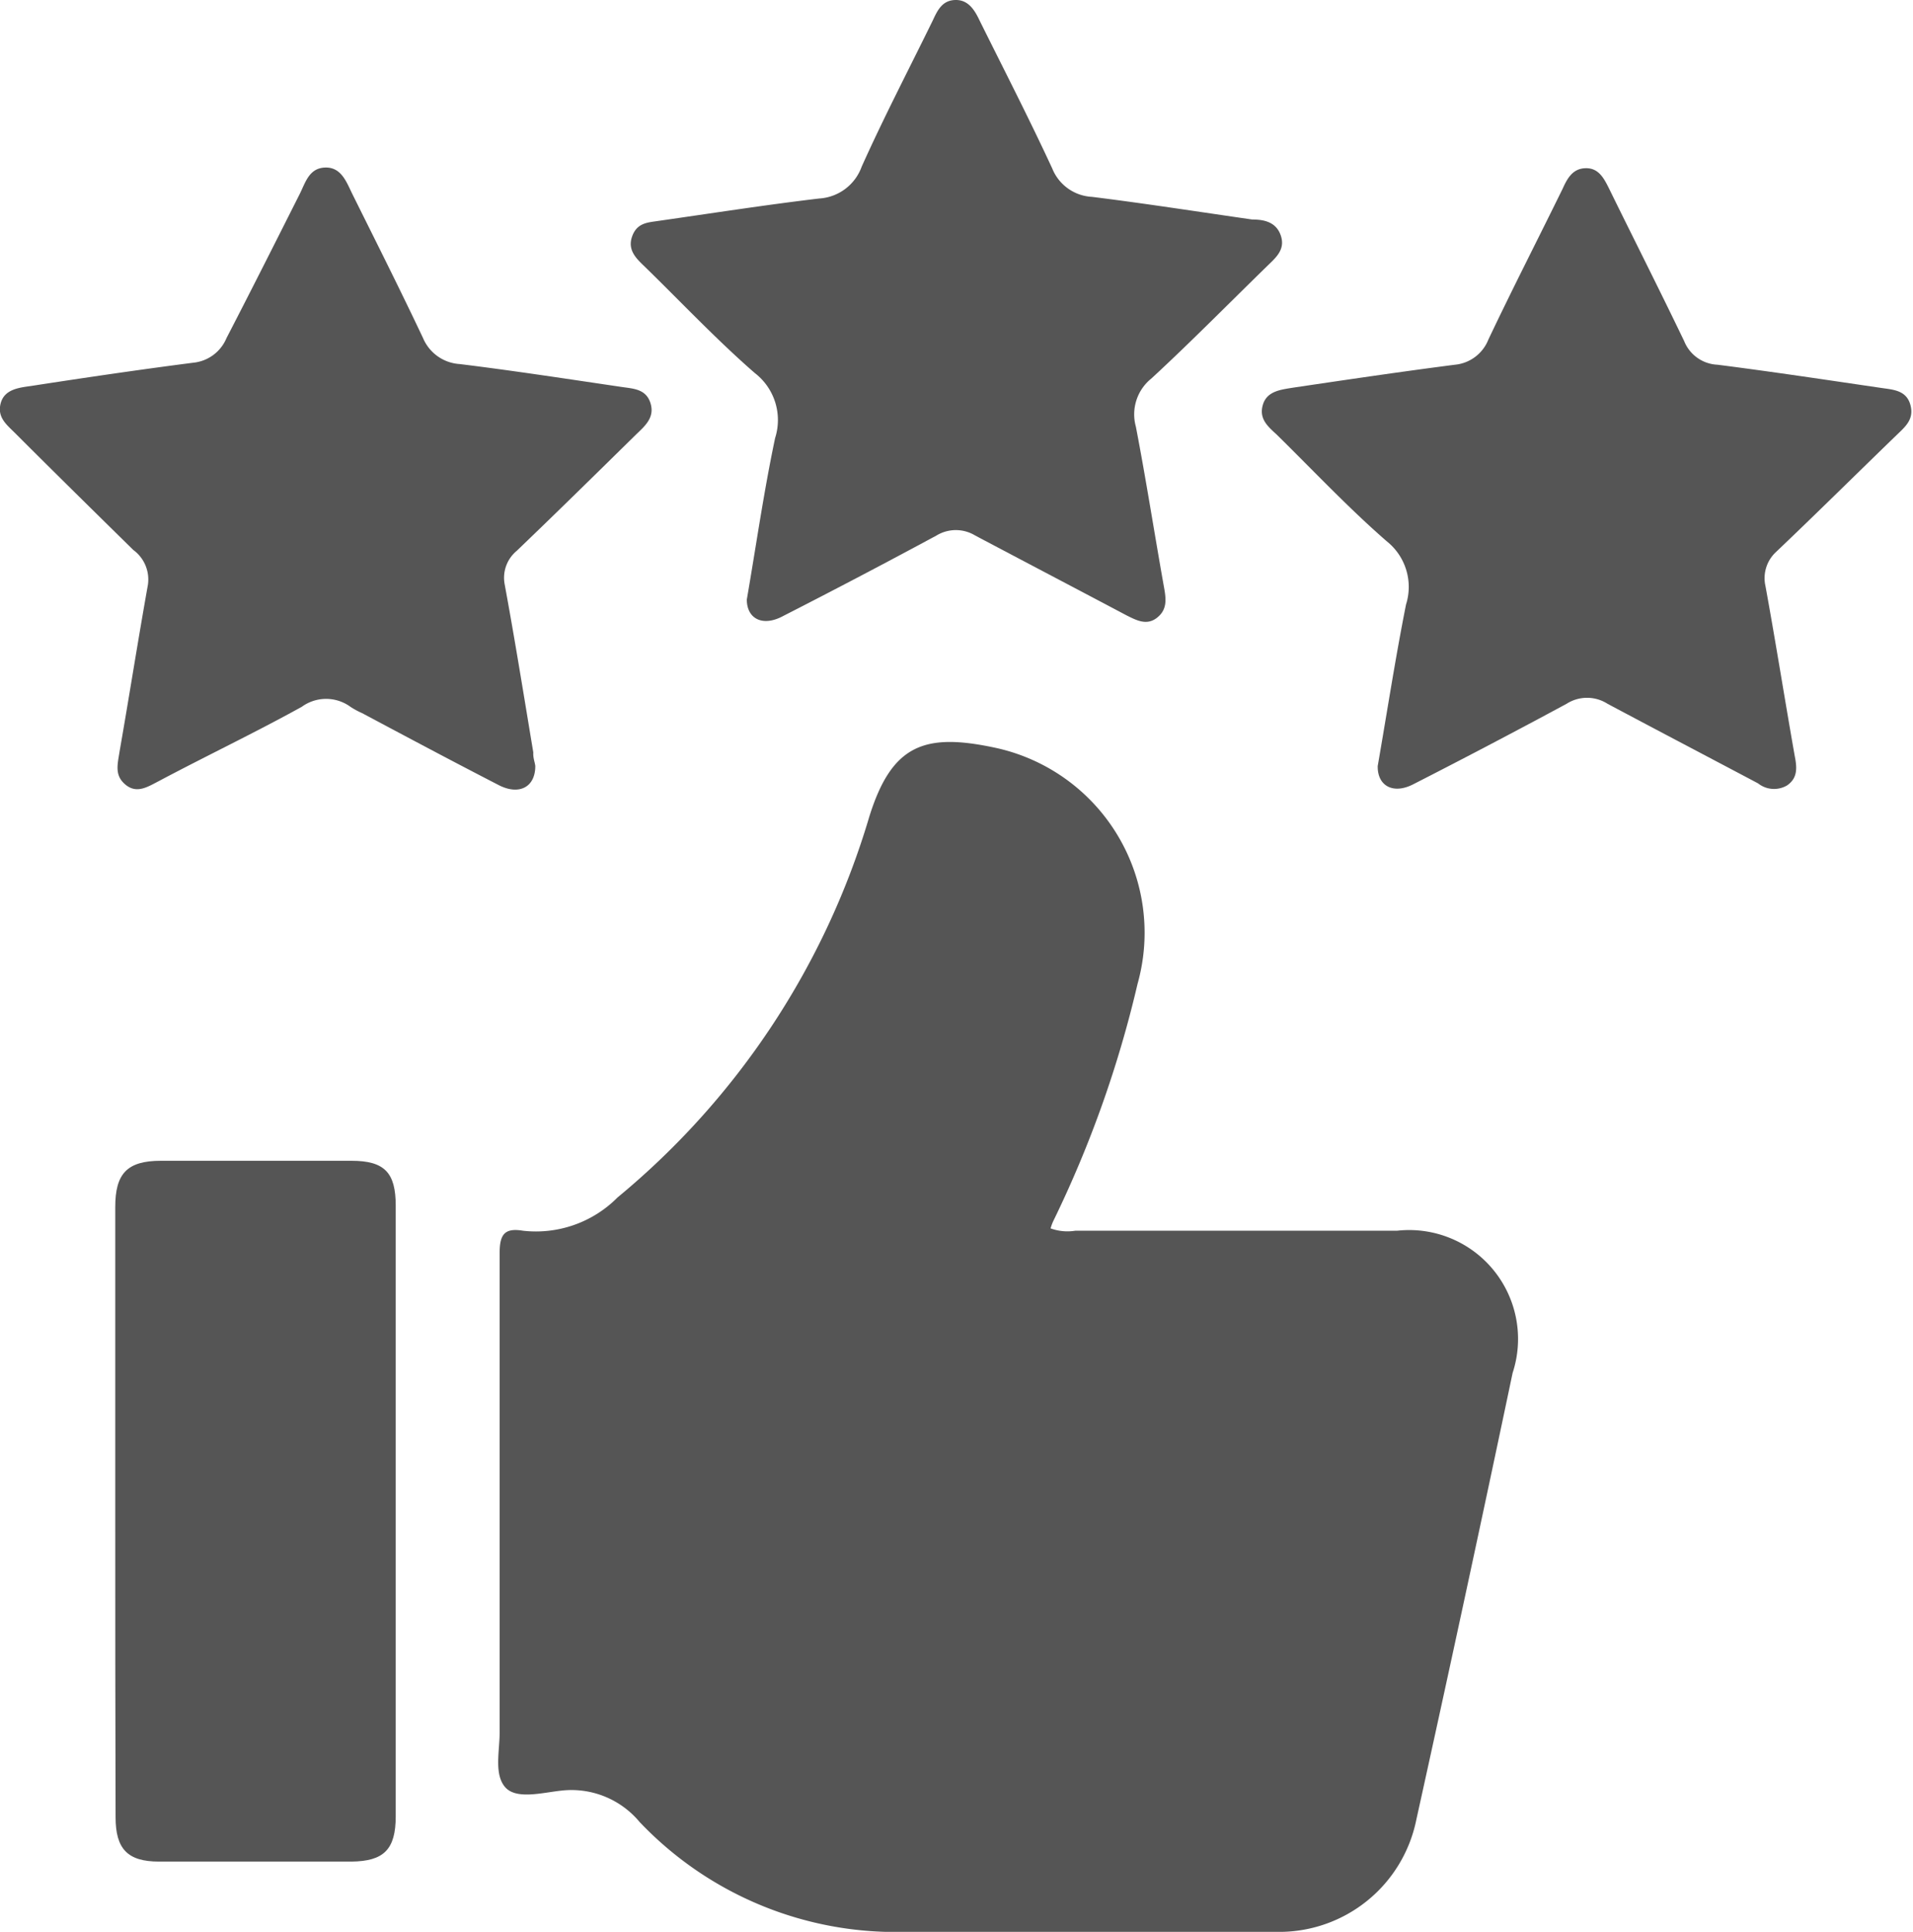 <svg xmlns="http://www.w3.org/2000/svg" viewBox="0 0 57.43 58"><defs><style>.cls-1{fill:#555;}</style></defs><g id="Layer_2" data-name="Layer 2"><g id="Layer_1-2" data-name="Layer 1"><path class="cls-1" d="M31.54,36.88a1.48,1.48,0,0,0,.74.07h9.66a3.27,3.27,0,0,1,3.47,4.27Q44,47.93,42.52,54.63A4.2,4.2,0,0,1,38.31,58c-3.7,0-7.41,0-11.11,0a10.6,10.6,0,0,1-8-3.3,2.66,2.66,0,0,0-2.35-.94c-.57.06-1.36.28-1.69-.11S15,52.57,15,52c0-4.79,0-9.59,0-14.39,0-.56.16-.75.7-.66a3.45,3.45,0,0,0,2.84-1A23.45,23.45,0,0,0,26.1,24.51c.67-2.14,1.64-2.51,3.73-2.07a5.68,5.68,0,0,1,4.32,7.1,33.71,33.71,0,0,1-2.52,7.1A1.34,1.34,0,0,0,31.54,36.88Z"/><path class="cls-1" d="M22.42,18c.28-1.62.51-3.24.85-4.85a1.78,1.78,0,0,0-.61-1.95c-1.15-1-2.21-2.13-3.31-3.2-.26-.25-.52-.5-.37-.91s.48-.41.8-.46c1.61-.23,3.21-.48,4.81-.67A1.45,1.45,0,0,0,25.87,5C26.54,3.51,27.29,2.07,28,.62c.14-.3.28-.61.68-.62s.59.32.74.64c.73,1.47,1.48,2.93,2.17,4.42a1.36,1.36,0,0,0,1.19.85c1.61.2,3.21.45,4.81.68.35,0,.72.07.86.48s-.13.65-.39.9c-1.16,1.13-2.3,2.29-3.49,3.39a1.38,1.38,0,0,0-.47,1.45c.31,1.61.56,3.23.85,4.85.06.34.09.65-.22.89s-.62.07-.92-.08c-1.51-.8-3-1.58-4.53-2.39a1.12,1.12,0,0,0-1.17,0q-2.28,1.23-4.59,2.41C22.9,18.83,22.42,18.58,22.42,18Z"/><path class="cls-1" d="M41.36,23c.28-1.61.53-3.24.85-4.85a1.75,1.75,0,0,0-.58-1.9c-1.15-1-2.21-2.13-3.3-3.2-.26-.24-.54-.47-.42-.89s.54-.46.9-.52c1.62-.24,3.24-.48,4.87-.69a1.2,1.2,0,0,0,1-.75c.72-1.52,1.48-3,2.23-4.53.14-.31.3-.61.69-.62s.55.3.7.6c.75,1.53,1.52,3.05,2.26,4.59a1.13,1.13,0,0,0,1,.71c1.65.21,3.3.46,4.94.7.34.05.73.07.85.5s-.14.65-.4.9c-1.21,1.17-2.41,2.36-3.63,3.52A1.07,1.07,0,0,0,53,17.59c.31,1.7.58,3.41.88,5.11.07.35.09.66-.23.88a.77.77,0,0,1-.87-.06c-1.51-.8-3-1.58-4.52-2.39a1.14,1.14,0,0,0-1.23,0q-2.28,1.23-4.59,2.41C41.83,23.86,41.35,23.6,41.36,23Z"/><path class="cls-1" d="M16.07,23c0,.63-.48.88-1.08.58-1.38-.71-2.75-1.44-4.12-2.17a2.37,2.37,0,0,1-.35-.19,1.24,1.24,0,0,0-1.46,0C7.65,22,6.2,22.69,4.77,23.45c-.33.17-.66.39-1,.11s-.24-.61-.18-1c.29-1.66.55-3.32.85-5A1.1,1.1,0,0,0,4,16.51C2.83,15.36,1.64,14.19.45,13c-.25-.25-.54-.47-.43-.89s.54-.47.9-.52c1.62-.25,3.25-.49,4.88-.7a1.21,1.21,0,0,0,1-.74C7.54,8.72,8.27,7.27,9,5.82c.17-.34.28-.78.77-.79s.64.46.82.82c.71,1.43,1.43,2.86,2.11,4.3a1.28,1.28,0,0,0,1.1.78c1.63.2,3.25.45,4.88.69.34.05.72.06.85.49s-.17.68-.44.94c-1.19,1.17-2.38,2.34-3.58,3.49a1.05,1.05,0,0,0-.36,1c.31,1.68.58,3.37.86,5.05C16,22.76,16.06,22.89,16.07,23Z"/><path class="cls-1" d="M3.46,45.37V36.24c0-1,.35-1.39,1.37-1.39h5.72c1,0,1.33.36,1.33,1.35q0,9.16,0,18.33c0,1-.36,1.35-1.33,1.36H4.77c-.94,0-1.3-.38-1.3-1.33C3.46,51.5,3.46,48.43,3.46,45.37Z"/></g></g></svg>